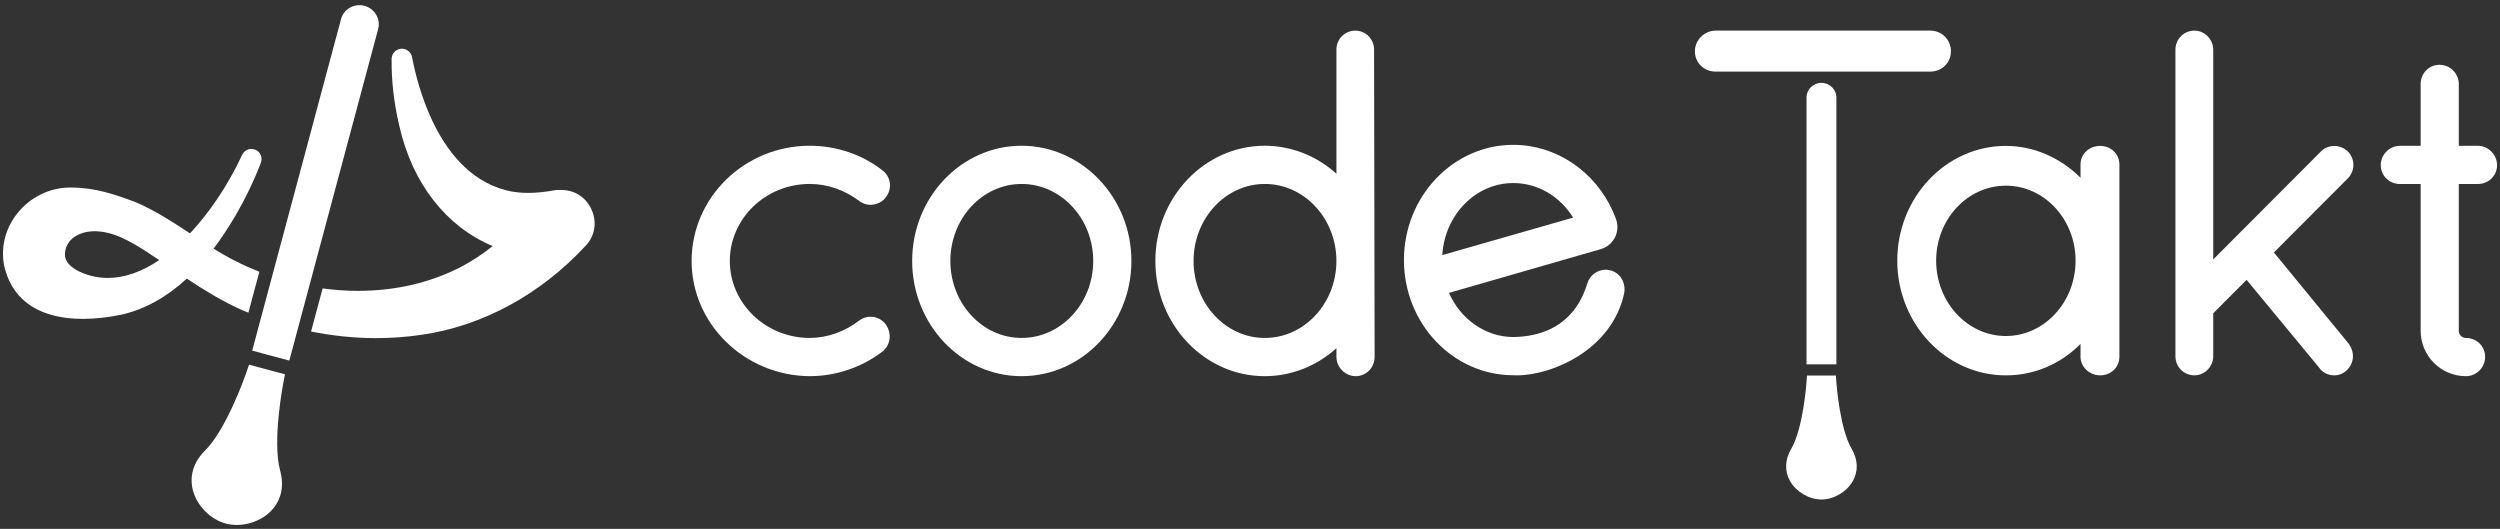 <svg width="364" height="77" viewBox="0 0 364 77" fill="none" xmlns="http://www.w3.org/2000/svg">
<rect x="0" y="0" width="364" height="77" fill="#333333" stroke="none"/>
<g clip-path="url(#clip0_1_4067)">
<path d="M53.069 0.849C51.578 0.45 50.047 1.316 49.654 2.78L36.72 51.053L42.124 52.502L55.059 4.228C55.451 2.764 54.558 1.248 53.069 0.849Z" fill="white"/>
<path d="M35.856 54.276C35.829 54.358 33.023 62.48 29.852 65.607C28.17 67.264 27.545 69.32 28.089 71.396C28.679 73.645 30.645 75.631 32.868 76.227C35.092 76.823 37.787 76.085 39.423 74.434C40.933 72.909 41.419 70.816 40.793 68.54L40.792 68.538C39.609 64.25 41.238 55.807 41.255 55.723L41.494 54.498L36.261 53.096L35.855 54.276" fill="white"/>
<path d="M34.3 31.373C35.751 28.886 36.991 26.302 37.988 23.692C38.263 22.968 37.928 22.145 37.227 21.82C37.029 21.729 36.82 21.682 36.603 21.682C36.028 21.682 35.5 22.019 35.258 22.541C34.197 24.832 32.956 27.015 31.581 29.04C30.371 30.823 29.058 32.487 27.661 33.98C25.176 32.343 22.604 30.658 19.758 29.44C16.649 28.273 13.797 27.307 10.367 27.307H10.152C7.219 27.308 4.351 28.731 2.481 31.114C0.671 33.419 0.02 36.319 0.696 39.084C0.712 39.146 0.734 39.204 0.751 39.266C2.064 43.949 5.975 46.427 12.086 46.427C13.863 46.427 15.765 46.216 17.755 45.798C21.11 45.022 24.283 43.263 27.194 40.565C29.677 42.209 32.367 43.876 35.297 45.172C35.584 45.295 35.878 45.401 36.167 45.518L37.761 39.572C35.441 38.657 33.202 37.53 31.099 36.197C32.139 34.823 33.145 33.31 34.157 31.61C34.205 31.53 34.252 31.454 34.3 31.373L34.3 31.373ZM15.694 40.469C14.943 40.469 14.195 40.382 13.462 40.207C11.72 39.811 9.625 38.789 9.46 37.266C9.423 36.347 9.707 35.567 10.305 34.945C11.019 34.202 12.127 33.753 13.38 33.68C13.499 33.673 13.617 33.665 13.739 33.665C13.781 33.665 13.825 33.667 13.868 33.668C13.911 33.668 13.953 33.665 13.995 33.665C14 33.667 14.005 33.669 14.009 33.672C14.115 33.676 14.223 33.683 14.338 33.694C16.621 33.845 18.647 34.983 20.858 36.334C21.646 36.838 22.442 37.366 23.187 37.867C20.621 39.595 18.105 40.469 15.694 40.469Z" fill="white"/>
<path d="M86.175 30.621C85.405 28.797 83.738 27.664 81.761 27.664H80.986L80.916 27.676C80.9 27.68 80.883 27.682 80.867 27.685C79.341 27.958 78.076 28.087 76.89 28.087C75.703 28.087 74.631 27.957 73.614 27.689C68.344 26.298 65.006 21.95 62.922 17.532C61.294 14.076 60.431 10.578 60.012 8.414C59.92 7.666 59.283 7.097 58.519 7.092C57.698 7.092 57.024 7.761 57.018 8.582C56.992 11.81 57.355 14.972 58.12 18.232C58.134 18.293 58.146 18.354 58.161 18.416C60.063 26.727 64.97 32.995 71.724 35.823C71.727 35.824 71.73 35.826 71.732 35.827C70.215 37.048 68.592 38.105 66.898 38.977C62.444 41.215 57.473 42.349 52.121 42.349C50.407 42.349 48.686 42.225 46.974 41.991L45.292 48.267C48.44 48.898 51.618 49.23 54.745 49.23C56.981 49.23 59.22 49.067 61.394 48.745C70.235 47.474 78.716 42.867 85.263 35.786C86.593 34.418 86.943 32.438 86.174 30.62L86.175 30.621Z" fill="white"/>
<path d="M117.894 54.77C108.405 54.696 100.7 47.17 100.7 37.994C100.7 28.745 108.414 21.221 117.896 21.221C121.8 21.221 125.581 22.509 128.541 24.847C129.663 25.731 129.913 27.337 129.119 28.52C128.892 28.916 128.491 29.284 128.038 29.512C127.618 29.717 127.172 29.823 126.74 29.823C126.431 29.823 126.132 29.77 125.853 29.666C125.648 29.598 125.397 29.469 125.168 29.312C125.157 29.304 125.145 29.296 125.134 29.287C123.032 27.672 120.462 26.783 117.896 26.783C111.482 26.783 106.263 31.812 106.263 37.993C106.263 44.174 111.482 49.204 117.896 49.204C120.413 49.204 122.966 48.307 125.085 46.677C125.56 46.312 126.156 46.111 126.764 46.111C126.913 46.111 127.062 46.123 127.209 46.147C128.035 46.306 128.701 46.766 129.107 47.446C129.811 48.628 129.655 50.05 128.718 50.986C128.705 50.999 128.693 51.011 128.68 51.022L128.558 51.129C128.545 51.14 128.532 51.151 128.518 51.162C125.487 53.485 121.716 54.767 117.901 54.769H117.894L117.894 54.77Z" fill="white"/>
<path d="M148.739 54.77C139.956 54.77 132.811 47.244 132.811 37.994C132.811 28.743 139.956 21.221 148.739 21.221C157.522 21.221 164.733 28.745 164.733 37.994C164.733 47.242 157.558 54.77 148.739 54.77ZM148.739 26.784C143.023 26.784 138.373 31.813 138.373 37.994C138.373 44.175 143.024 49.205 148.739 49.205C154.492 49.205 159.173 44.176 159.173 37.994C159.173 31.812 154.492 26.784 148.739 26.784Z" fill="white"/>
<path d="M197.397 54.771C195.873 54.771 194.585 53.482 194.585 51.957V50.698C191.697 53.306 187.989 54.771 184.153 54.771C175.368 54.771 168.221 47.245 168.221 37.995C168.221 28.744 175.368 21.221 184.153 21.221C187.989 21.221 191.697 22.686 194.585 25.294V7.199C194.585 5.688 195.814 4.459 197.324 4.459C198.834 4.459 200.064 5.687 200.064 7.197L200.144 51.954C200.144 52.005 200.133 52.182 200.126 52.272C199.972 53.704 198.8 54.771 197.397 54.771ZM184.153 26.784C178.435 26.784 173.784 31.813 173.784 37.994C173.784 44.175 178.435 49.206 184.153 49.206C189.903 49.206 194.582 44.176 194.582 37.994C194.582 31.812 189.903 26.784 184.153 26.784Z" fill="white"/>
<path d="M220.849 54.65C220.671 54.65 220.496 54.646 220.324 54.637C211.55 54.626 204.414 47.105 204.414 37.861C204.414 28.617 211.56 21.088 220.343 21.088C226.503 21.088 232.184 24.875 234.818 30.735C234.991 31.121 235.153 31.522 235.299 31.924C235.612 32.79 235.552 33.756 235.134 34.576C234.716 35.397 233.969 36.013 233.085 36.269L210.972 42.645C212.669 46.51 216.33 49.06 220.315 49.072C224.163 49.028 229.171 47.64 231.111 41.273C231.476 40.076 232.548 39.272 233.778 39.272C233.871 39.272 233.965 39.277 234.059 39.287C234.842 39.366 235.526 39.759 235.985 40.393C236.474 41.069 236.647 41.944 236.459 42.792C234.669 50.881 226.087 54.65 220.849 54.65H220.849V54.65ZM220.342 26.651C214.849 26.651 210.34 31.296 209.997 37.145L229.044 31.683C227.118 28.556 223.861 26.651 220.342 26.651Z" fill="white"/>
<path d="M281.046 4.459H249.784C248.154 4.459 246.776 5.84 246.776 7.474C246.776 9.129 248.097 10.425 249.784 10.425H281.046C282.733 10.425 284.055 9.129 284.055 7.474C284.055 5.783 282.733 4.459 281.046 4.459Z" fill="white"/>
<path d="M331.08 36.758L341.847 25.965C342.92 24.885 342.919 23.129 341.844 22.049C341.799 22.004 341.751 21.961 341.709 21.926C340.578 20.981 338.934 21.041 337.93 22.048L322.247 37.771V7.248C322.247 5.736 320.999 4.459 319.523 4.459C317.964 4.459 316.742 5.684 316.742 7.248V51.861C316.742 53.425 317.964 54.651 319.523 54.651C320.999 54.651 322.247 53.373 322.247 51.861V45.616L327.101 40.745L337.659 53.517C338.143 54.239 338.951 54.651 339.886 54.651C340.558 54.651 341.245 54.362 341.719 53.884C342.765 52.841 342.884 51.32 341.975 50.046L331.08 36.758Z" fill="white"/>
<path d="M269.605 65.358H269.604C267.853 62.376 267.378 55.709 267.373 55.642L267.306 54.674H263.095L263.028 55.642C263.024 55.709 262.552 62.372 260.8 65.358C259.87 66.94 259.815 68.609 260.641 70.059C261.536 71.628 263.412 72.725 265.201 72.725C266.99 72.725 268.866 71.629 269.761 70.06C270.588 68.611 270.533 66.942 269.604 65.358L269.605 65.358Z" fill="white"/>
<path d="M265.204 12.065C264.005 12.065 263.029 13.023 263.029 14.201V53.049H267.378V14.201C267.378 13.023 266.402 12.065 265.204 12.065Z" fill="white"/>
<path d="M305.784 21.244C304.181 21.244 302.924 22.429 302.924 23.941V25.886L302.923 25.883C299.988 22.941 296.083 21.244 292.052 21.244C283.335 21.244 276.243 28.737 276.243 37.948C276.243 47.158 283.335 54.653 292.052 54.653C296.179 54.653 300.015 53.014 302.917 50.079L302.924 50.049V51.957C302.924 53.419 304.234 54.653 305.784 54.653C307.354 54.653 308.584 53.469 308.584 51.957V23.941C308.584 22.429 307.354 21.244 305.784 21.244ZM292.052 48.923C286.457 48.923 281.904 44 281.904 37.95C281.904 31.93 286.457 27.033 292.052 27.033C297.648 27.033 302.203 31.93 302.203 37.95C302.203 44 297.649 48.923 292.052 48.923Z" fill="white"/>
<path d="M360.763 26.791C362.338 26.791 363.571 25.582 363.571 24.038C363.571 22.513 362.285 21.225 360.763 21.225H358V12.248C358 10.697 356.741 9.436 355.194 9.436C353.648 9.436 352.447 10.671 352.447 12.248V21.225H349.443C347.922 21.225 346.637 22.513 346.637 24.038C346.637 25.582 347.869 26.791 349.443 26.791H352.447V48.175C352.447 51.812 355.399 54.771 359.028 54.771C360.575 54.771 361.833 53.509 361.833 51.958C361.833 50.414 360.601 49.205 359.028 49.205C358.462 49.205 358 48.743 358 48.175V26.791H360.763Z" fill="white"/>
</g>
<defs>
<clipPath id="clip0_1_4067">
<rect width="363.139" height="75.68" fill="white" transform="translate(0.431 0.752)"/>
</clipPath>
</defs>
</svg>
